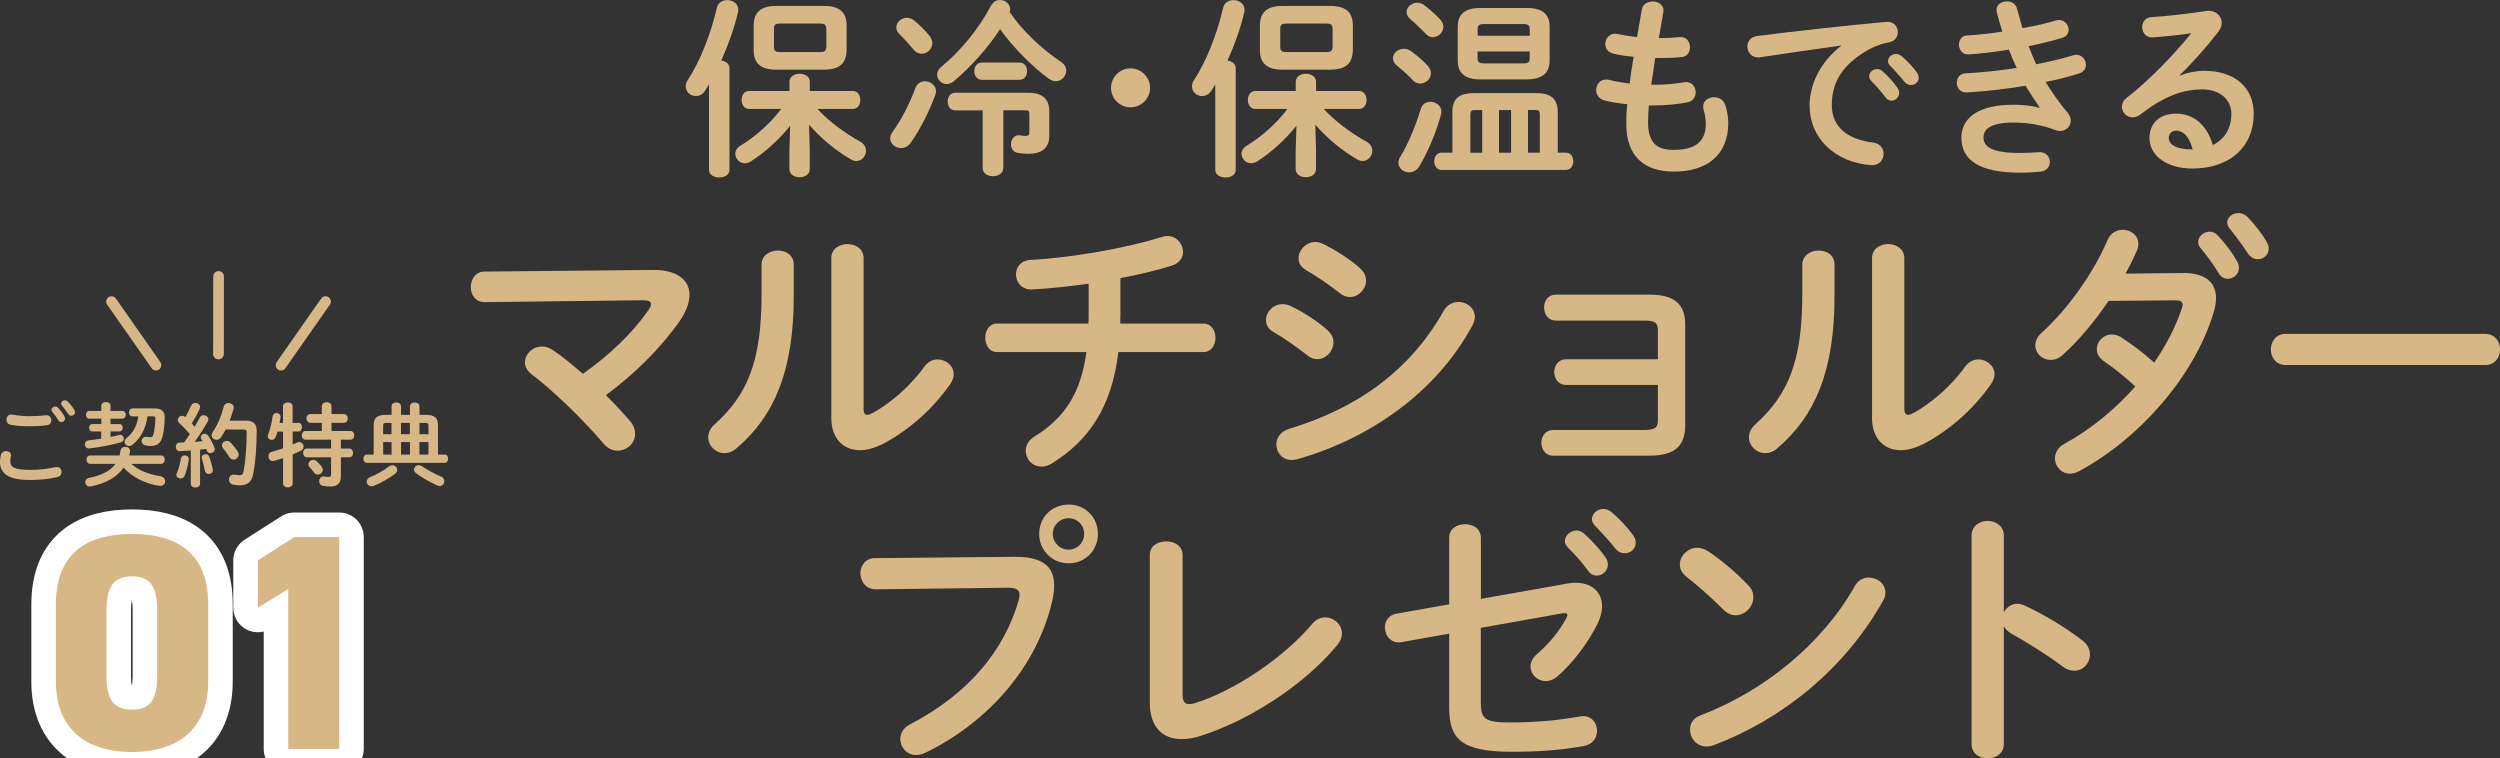 <?xml version="1.0" encoding="UTF-8"?>
<svg id="b" data-name="レイヤー_2" xmlns="http://www.w3.org/2000/svg" viewBox="0 0 356.63 108.17">
  <rect x="0" y="0" width="356.63" height="108.17" fill="#333333" stroke="none"/>
  <g id="c" data-name="takatuki">
    <g>
      <g>
        <g>
          <path d="M18.83,107.28c-5.87,0-10.86-2.72-10.86-10.08v-10.95c0-7.8,4.99-10.08,10.86-10.08s10.87,2.28,10.87,10.03v11c0,7.36-4.99,10.08-10.87,10.08ZM15.19,96.37c0,3.24.88,4.86,3.64,4.86s3.59-1.62,3.59-4.86v-9.29c0-3.24-.88-4.86-3.59-4.86s-3.64,1.62-3.64,4.86v9.29Z" style="fill: none; stroke: #fff; stroke-linecap: round; stroke-linejoin: round; stroke-width: 7px;"/>
          <path d="M48.39,106.84h-7.27v-22.82l-4.34,2.67v-6.75l5.21-3.33h6.4v30.23Z" style="fill: none; stroke: #fff; stroke-linecap: round; stroke-linejoin: round; stroke-width: 7px;"/>
        </g>
        <g>
          <path d="M18.83,107.28c-5.87,0-10.86-2.72-10.86-10.08v-10.95c0-7.8,4.99-10.08,10.86-10.08s10.87,2.28,10.87,10.03v11c0,7.36-4.99,10.08-10.87,10.08ZM15.19,96.37c0,3.24.88,4.86,3.64,4.86s3.59-1.62,3.59-4.86v-9.29c0-3.24-.88-4.86-3.59-4.86s-3.64,1.62-3.64,4.86v9.29Z" style="fill: #d8b787;"/>
          <path d="M48.39,106.84h-7.27v-22.82l-4.34,2.67v-6.75l5.21-3.33h6.4v30.23Z" style="fill: #d8b787;"/>
        </g>
      </g>
      <g>
        <path d="M0,65.84c0-.31.05-.68.14-.98.1-.36.42-.52.73-.52.36,0,.71.22.71.6,0,.05-.01.12-.03.18-.05.2-.08.46-.08.65,0,.82.44,1.26,2.87,1.26,1.26,0,2.47-.16,3.55-.38.08-.01.14-.03.21-.03.43,0,.69.35.69.71,0,.31-.19.64-.64.74-1.14.26-2.41.4-3.81.4-3.13,0-4.35-.88-4.35-2.65ZM4.17,59.37c.82,0,1.69-.04,2.33-.14.53-.06.82.33.82.72,0,.31-.18.62-.58.7-.78.12-1.69.16-2.55.16s-1.87-.05-2.7-.22c-.39-.09-.57-.4-.57-.72,0-.42.31-.83.86-.73.69.14,1.57.23,2.41.23ZM7.34,58.47c0-.26.26-.48.55-.48.13,0,.27.05.39.18.33.35.68.81.91,1.22.06.1.09.21.09.31,0,.3-.26.52-.53.52-.17,0-.34-.09-.44-.29-.27-.46-.58-.86-.86-1.18-.08-.09-.1-.19-.1-.29ZM8.72,57.56c0-.26.26-.45.53-.45.14,0,.3.05.43.18.31.32.66.75.9,1.16.08.13.12.25.12.35,0,.3-.25.51-.52.51-.17,0-.35-.09-.48-.29-.26-.4-.58-.83-.86-1.17-.08-.09-.12-.19-.12-.29Z" style="fill: #d8b787;"/>
        <path d="M14.45,61.55h-1.27c-.31,0-.48-.27-.48-.53s.17-.53.48-.53h1.27v-.77h-1.7c-.33,0-.48-.27-.48-.55s.16-.55.48-.55h1.7v-.74c0-.35.34-.53.66-.53s.66.18.66.53v.74h1.68c.33,0,.49.27.49.55s-.17.55-.49.55h-1.68v.77h1.25c.33,0,.48.26.48.53s-.16.53-.48.53h-1.25v.78c.43-.08.83-.17,1.22-.27.05-.01.1-.03.16-.03.31,0,.52.29.52.56,0,.22-.12.43-.42.51-1.42.39-2.99.7-4.49.87-.42.05-.65-.27-.65-.59,0-.26.17-.52.52-.56.58-.07,1.2-.14,1.81-.25v-1.03ZM18.71,66.16c1.03.92,2.43,1.5,4.13,1.76.48.08.72.4.72.73,0,.38-.31.73-.87.65-1.99-.3-3.82-1.23-5.06-2.59-.95,1.38-2.56,2.26-4.69,2.68-.48.09-.78-.26-.78-.61,0-.26.17-.53.55-.61,1.79-.36,3.03-.97,3.76-2h-3.61c-.35,0-.52-.3-.52-.6s.17-.6.52-.6h4.19c.06-.23.12-.48.16-.74.07-.34.36-.49.66-.49.38,0,.74.23.68.66-.03.19-.07.39-.12.57h4.55c.35,0,.52.3.52.6s-.17.6-.52.6h-4.25ZM21.04,59.4c-.21,1.66-.95,3.13-2.16,4.06-.16.12-.33.17-.47.17-.35,0-.64-.27-.64-.6,0-.18.09-.38.31-.56.87-.69,1.46-1.73,1.65-3.07h-.82c-.34,0-.51-.29-.51-.57s.17-.57.51-.57h3.12c1.04,0,1.48.46,1.47,1.27-.01.99-.13,2-.3,2.7-.25,1-.78,1.39-1.66,1.39-.26,0-.51-.03-.78-.08-.39-.08-.56-.35-.56-.62,0-.35.29-.69.77-.6.16.03.35.05.49.05.21,0,.34-.09.42-.38.17-.61.27-1.53.29-2.26,0-.26-.06-.34-.39-.34h-.74Z" style="fill: #d8b787;"/>
        <path d="M27.19,64.27c-.53.04-1.05.06-1.55.09-.38.01-.56-.3-.56-.61s.17-.61.53-.61c.21,0,.43-.01.65-.03.29-.38.56-.78.83-1.18-.49-.57-1.04-1.14-1.52-1.59-.14-.13-.21-.29-.21-.43,0-.31.29-.6.62-.6.13,0,.29.05.42.17l.04.03c.29-.49.57-1.07.82-1.64.12-.27.36-.39.6-.39.34,0,.68.22.68.57,0,.08-.01.16-.05.25-.31.73-.73,1.44-1.14,2.11.14.14.29.3.42.47.27-.47.53-.91.74-1.31.12-.25.32-.34.53-.34.34,0,.69.26.69.6,0,.09-.03.19-.09.3-.52.92-1.22,2.01-1.88,2.91.38-.04.75-.07,1.13-.1-.07-.1-.13-.21-.18-.3-.05-.09-.08-.18-.08-.27,0-.27.27-.49.56-.49.18,0,.38.08.51.27.31.44.68,1.13.9,1.72.03.08.04.14.04.21,0,.34-.33.56-.64.56-.21,0-.4-.1-.49-.34-.03-.09-.06-.18-.1-.26-.29.04-.58.08-.87.1v4.89c0,.34-.33.52-.66.52s-.66-.18-.66-.52v-4.75ZM26.36,64.96c.31,0,.62.21.57.58-.1.86-.34,1.74-.6,2.34-.12.27-.35.38-.57.38-.3,0-.6-.19-.6-.52,0-.08.03-.17.07-.26.23-.49.47-1.34.58-2.09.05-.29.3-.43.55-.43ZM30.35,66.92c.09.44-.25.69-.57.69-.25,0-.49-.14-.55-.43-.09-.57-.26-1.23-.43-1.74-.03-.07-.03-.12-.03-.17,0-.29.27-.47.56-.47.21,0,.43.1.52.36.2.53.39,1.18.49,1.75ZM35.02,60c1.16,0,1.6.48,1.6,1.48,0,2.38-.2,4.61-.48,6.06-.25,1.25-.86,1.69-1.88,1.69-.33,0-.65-.03-.96-.09-.44-.09-.64-.4-.64-.72,0-.4.33-.81.86-.71.25.05.47.08.65.08.34,0,.49-.12.58-.57.26-1.35.44-3.43.44-5.55,0-.31-.1-.4-.47-.4h-2.54c-.2.38-.4.74-.64,1.09-.18.27-.42.38-.65.38-.36,0-.7-.29-.7-.65,0-.14.04-.29.14-.43.7-1.04,1.25-2.31,1.59-3.65.09-.36.38-.52.68-.52.36,0,.75.26.75.65,0,.06-.01.12-.03.18-.16.57-.34,1.13-.56,1.69h2.25ZM33.91,64.41c.09.14.13.29.13.43,0,.4-.35.72-.73.72-.22,0-.44-.1-.61-.38-.27-.46-.55-.85-.87-1.23-.12-.14-.17-.29-.17-.43,0-.35.34-.62.7-.62.2,0,.39.06.56.25.36.39.71.82.99,1.27Z" style="fill: #d8b787;"/>
        <path d="M42.57,60.31c.34,0,.51.31.51.62s-.17.62-.51.62h-.82v1.86c.22-.09.43-.18.61-.27.12-.05.22-.08.31-.08.38,0,.64.32.64.66,0,.21-.1.42-.36.56-.36.18-.77.36-1.2.55v4.15c0,.36-.34.55-.68.55s-.69-.18-.69-.55v-3.63c-.47.16-.91.29-1.29.39-.06.01-.13.03-.18.03-.39,0-.62-.35-.62-.7,0-.27.14-.53.48-.62.49-.13,1.05-.3,1.61-.49v-2.39h-.78c-.08.26-.17.51-.25.72-.13.32-.36.46-.59.46-.3,0-.56-.21-.56-.52,0-.06.01-.14.04-.22.29-.7.55-1.79.65-2.63.05-.31.3-.46.56-.46.3,0,.61.21.57.6-.03.26-.08.53-.13.81h.48v-2.39c0-.36.34-.53.69-.53s.68.17.68.53v2.39h.82ZM49.98,61.48c.38,0,.56.31.56.62s-.18.62-.56.62h-1.35v1.26h1.17c.38,0,.56.31.56.64s-.18.62-.56.62h-1.17v2.64c0,1.12-.51,1.52-1.52,1.52-.39,0-.73-.03-1.07-.1-.34-.08-.51-.36-.51-.65,0-.39.27-.77.75-.68.2.04.38.06.61.06.25,0,.34-.08.34-.32v-2.47h-3.43c-.36,0-.56-.31-.56-.64s.2-.62.56-.62h3.43v-1.26h-3.63c-.36,0-.56-.31-.56-.62s.2-.62.56-.62h2.31v-1.17h-1.64c-.36,0-.56-.31-.56-.62s.19-.62.56-.62h1.64v-1.1c0-.4.35-.6.69-.6s.69.19.69.6v1.1h1.76c.38,0,.56.31.56.62s-.18.62-.56.62h-1.76v1.17h2.68ZM45.91,66.62c.09.13.13.26.13.39,0,.38-.35.69-.71.69-.18,0-.36-.08-.51-.27-.22-.3-.42-.53-.66-.79-.12-.13-.17-.27-.17-.42,0-.33.31-.62.69-.62.16,0,.33.06.48.19.27.25.53.51.75.83Z" style="fill: #d8b787;"/>
        <path d="M55.85,57.96c0-.36.34-.55.68-.55s.68.18.68.55v1.22h1.27v-1.22c0-.36.34-.55.68-.55s.68.18.68.55v1.22h.92c1.24,0,1.72.44,1.72,1.47v4.2h.96c.33,0,.49.29.49.59s-.17.58-.49.58h-11.12c-.33,0-.48-.3-.48-.58s.16-.59.48-.59h.99v-4.2c0-1.03.48-1.47,1.72-1.47h.83v-1.22ZM55.97,66.37c.38,0,.7.31.7.66,0,.18-.09.39-.31.56-.82.62-1.98,1.29-3.04,1.72-.12.05-.22.06-.33.06-.4,0-.68-.33-.68-.66,0-.25.14-.49.48-.64.95-.39,1.95-.95,2.68-1.52.16-.13.34-.18.49-.18ZM55.85,61.94v-1.61h-.7c-.39,0-.49.09-.49.44v1.17h1.2ZM54.66,64.85h1.2v-1.79h-1.2v1.79ZM57.2,61.94h1.27v-1.61h-1.27v1.61ZM58.48,64.85v-1.79h-1.27v1.79h1.27ZM62.91,67.96c.34.16.47.42.47.68,0,.35-.26.69-.65.69-.12,0-.25-.03-.38-.09-1.07-.47-2.24-1.18-2.96-1.7-.23-.18-.33-.38-.33-.57,0-.32.3-.61.68-.61.14,0,.31.05.48.16.7.47,1.73,1.07,2.69,1.46ZM59.83,61.94h1.29v-1.17c0-.35-.1-.44-.49-.44h-.79v1.61ZM59.83,63.06v1.79h1.29v-1.79h-1.29Z" style="fill: #d8b787;"/>
      </g>
      <g>
        <line x1="31.18" y1="39.43" x2="31.17" y2="50.5" style="fill: none; stroke: #d8b787; stroke-linecap: round; stroke-linejoin: round; stroke-width: 1.52px;"/>
        <line x1="46.44" y1="43.02" x2="40.09" y2="52.09" style="fill: none; stroke: #d8b787; stroke-linecap: round; stroke-linejoin: round; stroke-width: 1.52px;"/>
        <line x1="15.91" y1="43.02" x2="22.25" y2="52.08" style="fill: none; stroke: #d8b787; stroke-linecap: round; stroke-linejoin: round; stroke-width: 1.52px;"/>
      </g>
    </g>
    <g>
      <path d="M101.15,12.04c-.19.3-.38.6-.57.9-.35.55-.85.76-1.31.76-.76,0-1.45-.57-1.45-1.37,0-.3.08-.6.3-.93,1.77-2.68,3.3-6.61,4.15-10.32.16-.71.82-1.06,1.47-1.06.79,0,1.58.49,1.58,1.39,0,.11-.03.25-.05.38-.52,2.21-1.37,4.61-2.38,6.85.63.08,1.17.46,1.17,1.09v14.5c0,.74-.74,1.09-1.45,1.09s-1.47-.35-1.47-1.09v-12.2ZM115.51,21.54v2.57c0,.79-.71,1.17-1.45,1.17s-1.45-.38-1.45-1.17v-2.57l.11-3.6c-1.58,1.97-3.58,3.79-5.6,5.08-.3.19-.6.27-.87.27-.76,0-1.36-.66-1.36-1.36,0-.41.22-.85.74-1.15,2.05-1.23,4.23-3.14,5.81-5.24h-4.61c-.68,0-1.04-.66-1.04-1.28s.35-1.28,1.04-1.28h5.79v-1.31c0-.76.74-1.15,1.45-1.15s1.45.38,1.45,1.15v1.31h6.14c.71,0,1.06.63,1.06,1.28s-.35,1.28-1.06,1.28h-5.05c1.61,1.75,3.88,3.44,6.06,4.64.63.35.87.85.87,1.34,0,.74-.6,1.45-1.39,1.45-.25,0-.52-.08-.79-.25-2.27-1.31-4.34-3.08-5.95-4.94l.11,3.77ZM110.73,9.94c-2.24,0-3.22-.93-3.22-2.81v-3.47c0-1.88.98-2.81,3.22-2.81h6.82c2.24,0,3.22.93,3.22,2.81v3.47c-.05,2.16-1.25,2.78-3.22,2.81h-6.82ZM117.01,7.43c.68,0,.87-.19.87-.93v-2.21c0-.74-.19-.93-.87-.93h-5.73c-.68,0-.87.19-.87.74v2.59c0,.63.3.74.87.74h5.73Z" style="fill: #d8b787;"/>
      <path d="M131.96,11.6c.79,0,1.56.57,1.56,1.42,0,.16-.03.35-.11.57-.96,2.54-2.16,4.86-3.47,6.74-.38.57-.9.79-1.42.79-.79,0-1.53-.6-1.53-1.39,0-.27.11-.6.33-.9,1.26-1.75,2.38-3.9,3.28-6.31.27-.66.82-.93,1.36-.93ZM132.61,5.13c.27.35.38.71.38,1.04,0,.85-.74,1.5-1.53,1.5-.38,0-.79-.16-1.12-.57-.63-.76-1.37-1.58-1.99-2.18-.35-.33-.49-.68-.49-1.01,0-.74.71-1.37,1.53-1.37.35,0,.71.14,1.06.41.76.63,1.56,1.45,2.16,2.18ZM151.34,8.82c.55.36.76.82.76,1.26,0,.76-.66,1.5-1.47,1.5-.33,0-.66-.11-1.01-.35-2.35-1.69-5.08-4.45-6.96-7.07-1.72,2.65-4.09,5.3-6.58,7.42-.33.27-.68.41-1.01.41-.76,0-1.39-.63-1.39-1.34,0-.38.16-.76.6-1.12,2.68-2.18,5.38-5.46,7.1-8.74.3-.55.79-.79,1.28-.79.71,0,1.45.55,1.45,1.31,0,.14-.03.27-.08.41,1.83,2.68,4.56,5.27,7.32,7.1ZM143.12,23.97c0,.76-.74,1.17-1.47,1.17s-1.47-.41-1.47-1.17v-8.22h-3.93c-.71,0-1.06-.63-1.06-1.26s.35-1.26,1.06-1.26h10.37c2.18,0,3.06.96,3.06,2.62v3.52c0,1.8-1.12,2.57-3,2.57-.52,0-.98-.05-1.53-.14-.63-.11-.93-.66-.93-1.23,0-.68.46-1.39,1.31-1.26.27.05.46.08.79.08.35,0,.52-.11.52-.55v-2.48c0-.52-.08-.63-.63-.63h-3.08v8.22ZM140.04,11.38c-.71,0-1.06-.63-1.06-1.23s.36-1.23,1.06-1.23h5.41c.71,0,1.06.6,1.06,1.23s-.35,1.23-1.06,1.23h-5.41Z" style="fill: #d8b787;"/>
      <path d="M164.06,12.53c0,1.53-1.26,2.78-2.79,2.78s-2.78-1.26-2.78-2.78,1.26-2.78,2.78-2.78,2.79,1.26,2.79,2.78Z" style="fill: #d8b787;"/>
      <path d="M173.37,12.04c-.19.3-.38.6-.57.9-.35.55-.85.76-1.31.76-.76,0-1.45-.57-1.45-1.37,0-.3.08-.6.3-.93,1.77-2.68,3.3-6.61,4.15-10.32.16-.71.82-1.06,1.47-1.06.79,0,1.58.49,1.58,1.39,0,.11-.03.25-.05.38-.52,2.21-1.37,4.61-2.38,6.85.63.08,1.17.46,1.17,1.09v14.5c0,.74-.74,1.09-1.45,1.09s-1.47-.35-1.47-1.09v-12.2ZM187.73,21.54v2.57c0,.79-.71,1.17-1.45,1.17s-1.45-.38-1.45-1.17v-2.57l.11-3.6c-1.58,1.97-3.58,3.79-5.6,5.08-.3.19-.6.27-.87.27-.76,0-1.36-.66-1.36-1.36,0-.41.22-.85.74-1.15,2.05-1.23,4.23-3.14,5.81-5.24h-4.61c-.68,0-1.04-.66-1.04-1.28s.35-1.28,1.04-1.28h5.79v-1.31c0-.76.74-1.15,1.45-1.15s1.45.38,1.45,1.15v1.31h6.14c.71,0,1.06.63,1.06,1.28s-.35,1.28-1.06,1.28h-5.05c1.61,1.75,3.88,3.44,6.06,4.64.63.35.87.85.87,1.34,0,.74-.6,1.45-1.39,1.45-.25,0-.52-.08-.79-.25-2.27-1.31-4.34-3.08-5.95-4.94l.11,3.77ZM182.95,9.94c-2.24,0-3.22-.93-3.22-2.81v-3.47c0-1.88.98-2.81,3.22-2.81h6.82c2.24,0,3.22.93,3.22,2.81v3.47c-.05,2.16-1.25,2.78-3.22,2.81h-6.82ZM189.23,7.43c.68,0,.87-.19.87-.93v-2.21c0-.74-.19-.93-.87-.93h-5.73c-.68,0-.87.19-.87.74v2.59c0,.63.3.74.87.74h5.73Z" style="fill: #d8b787;"/>
      <path d="M203.66,9.36c.33.38.46.76.46,1.09,0,.82-.74,1.47-1.53,1.47-.35,0-.74-.14-1.04-.46-.66-.74-1.67-1.61-2.27-2.1-.41-.33-.57-.68-.57-1.04,0-.74.71-1.36,1.56-1.36.3,0,.63.08.96.3.79.55,1.77,1.39,2.43,2.1ZM204.04,14.52c.79,0,1.58.55,1.58,1.39,0,.11,0,.27-.05.41-.68,2.57-1.94,5.46-3.08,7.37-.38.63-.93.9-1.47.9-.79,0-1.53-.57-1.53-1.39,0-.25.08-.55.27-.85,1.12-1.8,2.21-4.48,2.92-6.82.22-.71.79-1.01,1.37-1.01ZM205.44,2.78c.33.35.46.71.46,1.06,0,.79-.74,1.47-1.5,1.47-.35,0-.74-.16-1.04-.52-.71-.71-1.53-1.53-2.16-2.05-.38-.33-.55-.68-.55-1.01,0-.71.71-1.34,1.53-1.34.3,0,.66.11.96.33.79.57,1.67,1.37,2.29,2.05ZM207.18,16.05c0-1.91.85-2.76,3.11-2.76h8.9c2.1,0,3.03.85,3.03,2.76v5.73h1.15c.71,0,1.06.6,1.06,1.23s-.35,1.23-1.06,1.23h-17.74c-.68,0-1.04-.63-1.04-1.23s.35-1.23,1.04-1.23h1.56v-5.73ZM211.2,11.33c-2.48,0-3.25-1.12-3.25-2.68V3.82c0-1.58.76-2.68,3.25-2.68h6.61c2.46,0,3.25,1.09,3.25,2.68v4.83c-.03,2.07-1.39,2.65-3.25,2.68h-6.61ZM211.44,15.7h-1.09c-.46,0-.6.16-.6.66v5.43h1.69v-6.09ZM218.21,4.09c0-.46-.22-.66-.87-.66h-5.68c-.63,0-.87.19-.87.66v1.01h7.43v-1.01ZM217.34,9.04c.66,0,.87-.19.87-.66v-1.04h-7.43v1.04c.03.57.38.66.87.66h5.68ZM215.56,15.7h-1.72v6.09h1.72v-6.09ZM219.66,21.78v-5.43c0-.49-.14-.66-.6-.66h-1.09v6.09h1.69Z" style="fill: #d8b787;"/>
      <path d="M236.63,5.43h.19c1.06,0,1.96-.05,2.81-.14.96-.08,1.45.68,1.45,1.45,0,.68-.38,1.34-1.17,1.39-.85.11-1.67.14-3.03.14h-.76c-.16,1.28-.38,2.54-.57,3.82h.44c1.45,0,3.06-.14,4.29-.36,1.01-.16,1.61.63,1.61,1.42,0,.66-.35,1.28-1.17,1.45-1.31.27-3.17.44-4.75.44h-.76c-.08.96-.11,1.72-.11,2.38,0,2.95,1.23,3.96,3.63,3.96,3,0,4.61-1.06,4.61-3.77,0-.63-.14-1.39-.33-2.02-.03-.14-.05-.27-.05-.41,0-.82.76-1.31,1.56-1.31.68,0,1.36.35,1.61,1.17.27.85.41,1.69.41,2.51,0,4.67-3.17,6.93-7.75,6.93-4.26,0-6.8-2.18-6.8-6.85,0-.82.03-1.69.14-2.76-1.28-.14-2.35-.3-3.28-.55-.79-.22-1.15-.85-1.15-1.47,0-.76.52-1.5,1.39-1.5.16,0,.33,0,.49.05.85.22,1.77.38,2.89.52.16-1.28.36-2.54.57-3.82-1.06-.08-2.02-.25-2.87-.44-.82-.19-1.17-.79-1.17-1.36,0-.85.68-1.67,1.72-1.45.87.19,1.77.33,2.81.44l.68-3.93c.14-.79.85-1.15,1.56-1.15.85,0,1.69.55,1.5,1.56l-.63,3.66Z" style="fill: #d8b787;"/>
      <path d="M262.62,6.5c-3.28.44-7.62,1.09-11.55,1.67-1.15.16-1.8-.68-1.8-1.53,0-.71.44-1.39,1.42-1.5,5.68-.74,12.72-1.5,18.4-2.02,1.06-.08,1.64.68,1.64,1.45,0,.66-.41,1.31-1.26,1.47-.96.16-1.99.52-3,1.09-4.26,2.43-5.16,5.27-5.16,7.86,0,3.03,2.1,4.89,5.92,5.35,1.01.14,1.47.87,1.47,1.61,0,.85-.63,1.69-1.77,1.61-5.16-.38-8.79-3.85-8.79-8.49,0-2.87,1.39-6.09,4.48-8.52v-.05ZM266.63,10.89c0-.55.55-1.04,1.15-1.04.25,0,.52.08.76.3.74.66,1.56,1.53,2.13,2.38.19.25.25.49.25.74,0,.6-.52,1.09-1.09,1.09-.33,0-.66-.16-.9-.52-.66-.9-1.39-1.69-2.02-2.32-.19-.22-.27-.44-.27-.63ZM269.33,8.71c0-.55.52-1.01,1.15-1.01.27,0,.55.11.82.33.71.6,1.53,1.45,2.1,2.24.22.27.3.55.3.82,0,.6-.52,1.04-1.09,1.04-.33,0-.68-.14-.96-.49-.63-.79-1.39-1.61-2.02-2.27-.22-.22-.3-.44-.3-.66Z" style="fill: #d8b787;"/>
      <path d="M290.96,15.31c-.6-.85-1.31-1.91-2.02-3.08-2.7.46-5.62.79-8.38.96-.93.05-1.42-.68-1.42-1.39,0-.65.41-1.31,1.26-1.34,2.38-.11,4.86-.41,7.29-.76-.41-.87-.79-1.75-1.12-2.62-2.02.33-4.01.57-5.73.68-.93.05-1.39-.68-1.39-1.39,0-.66.38-1.28,1.17-1.31,1.47-.08,3.25-.27,5.02-.55-.3-.93-.57-1.86-.79-2.76-.03-.11-.05-.25-.05-.35,0-.79.76-1.2,1.5-1.2.63,0,1.25.3,1.42,1.01.25.93.52,1.88.79,2.81,1.83-.33,3.49-.71,4.72-1.09.16-.05.33-.08.49-.08.82,0,1.37.71,1.37,1.39,0,.49-.27.98-.93,1.17-1.37.41-3,.82-4.78,1.17.33.87.71,1.75,1.09,2.59,1.97-.38,3.77-.82,5.27-1.28.16-.05.3-.08.44-.08.82,0,1.39.74,1.39,1.45,0,.49-.3,1.01-1.01,1.23-1.37.44-2.98.85-4.75,1.2.93,1.53,2.02,3.08,3.17,4.42.3.35.41.74.41,1.12,0,.76-.6,1.45-1.5,1.45-.22,0-.46-.05-.71-.14-1.91-.71-3.96-1.06-5.92-1.06-3.36,0-4.31.98-4.31,2.13,0,1.31,1.17,2.21,5.16,2.21,1.12,0,1.88-.05,2.7-.11,1.06-.08,1.61.66,1.61,1.39,0,.65-.46,1.31-1.37,1.39-.76.08-1.75.14-2.92.14-5.76,0-8.33-1.8-8.33-4.97,0-2.81,2.35-4.72,7.42-4.72,1.47,0,2.76.16,3.71.44l.03-.05Z" style="fill: #d8b787;"/>
      <path d="M310.99,10.78c1.15-.46,2.38-.68,3.47-.68,4.26,0,7.04,2.32,7.04,6.11,0,4.78-3.44,7.83-8.76,7.83-3.74,0-6.11-1.91-6.11-4.34,0-2.05,1.36-3.49,3.79-3.49,2.62,0,4.45,1.75,5.24,4.48,1.69-.82,2.65-2.4,2.65-4.45,0-1.94-1.53-3.49-4.15-3.49-2.76,0-5.43.96-8.79,3.55-.38.3-.79.44-1.15.44-.85,0-1.53-.71-1.53-1.5,0-.44.19-.9.68-1.28,3.17-2.46,6.69-6.09,9.23-9.23-1.53.25-3.38.44-5.54.6-.96.05-1.47-.71-1.47-1.47,0-.68.44-1.39,1.34-1.42,2.21-.14,5.1-.46,7.73-.87,1.34-.19,2.27.65,2.27,1.69,0,.41-.16.85-.49,1.28-1.61,2.07-3.69,4.45-5.49,6.17l.05.08ZM310.36,18.64c-.57,0-.98.46-.98,1.06,0,.9,1.04,1.61,3.19,1.61h.22c-.46-1.75-1.28-2.68-2.43-2.68Z" style="fill: #d8b787;"/>
      <path d="M93.13,38.51c3.39-.04,5.23,1.4,5.23,3.55,0,1.09-.47,2.38-1.4,3.74-2.73,3.9-6.51,7.61-10.53,10.57,1.25,1.25,2.42,2.5,3.39,3.63.55.62.78,1.29.78,1.87,0,1.37-1.17,2.42-2.5,2.42-.7,0-1.44-.31-2.07-1.09-2.85-3.35-7.21-7.57-10.18-9.79-.66-.51-.97-1.13-.97-1.72,0-1.17,1.09-2.26,2.42-2.26.51,0,1.05.16,1.56.51,1.29.86,2.77,2.07,4.29,3.39,3.82-2.69,7.1-5.85,9.32-9.05.27-.39.39-.66.39-.9,0-.39-.35-.55-1.17-.55l-22.54.27c-1.33,0-1.99-1.05-1.99-2.14s.66-2.22,1.95-2.22l24.03-.23Z" style="fill: #d8b787;"/>
      <path d="M108.63,37.77c0-1.33,1.17-2.03,2.34-2.03s2.26.66,2.26,2.03v4.41c0,10.76-2.77,17.16-8.15,21.76-.58.51-1.17.7-1.75.7-1.25,0-2.3-1.05-2.3-2.26,0-.62.27-1.29.94-1.87,4.64-4.17,6.67-8.97,6.67-18.49v-4.25ZM123.18,58.28c0,.58.16.9.55.9.2,0,.47-.12.78-.27,2.42-1.33,5.38-3.82,7.33-6.59.55-.74,1.25-1.05,1.91-1.05,1.17,0,2.3.9,2.3,2.11,0,.43-.16.9-.47,1.36-2.42,3.51-5.81,6.55-9.55,8.54-1.21.62-2.34.94-3.35.94-2.38,0-4.09-1.68-4.09-4.56v-22.85c0-1.33,1.17-1.99,2.3-1.99s2.3.66,2.3,1.99v21.49Z" style="fill: #d8b787;"/>
      <path d="M159.81,45.26v.9h11.86c1.13,0,1.72,1.01,1.72,2.03s-.58,2.03-1.72,2.03h-12.13c-.94,7.8-4.17,12.6-9.52,15.91-.51.31-1.01.43-1.44.43-1.33,0-2.26-1.09-2.26-2.26,0-.7.35-1.48,1.25-2.03,4.37-2.69,6.63-6.28,7.41-12.05h-12.75c-1.13,0-1.68-1.01-1.68-2.03s.55-2.03,1.68-2.03h13.03c.04-.39.04-.78.04-1.21v-4.48c-2.81.39-5.62.7-8.07.82-1.48.08-2.3-1.05-2.3-2.15,0-1.01.66-1.99,2.11-2.07,6.01-.31,13.81-1.72,18.76-3.28.27-.08.51-.12.74-.12,1.33,0,2.22,1.13,2.22,2.26,0,.78-.47,1.6-1.56,1.95-2.11.66-4.64,1.29-7.37,1.79v5.58Z" style="fill: #d8b787;"/>
      <path d="M189.4,47.13c.58.51.82,1.13.82,1.72,0,1.21-1.05,2.38-2.3,2.38-.47,0-.97-.16-1.44-.55-1.37-1.09-3.43-2.54-4.8-3.31-.78-.43-1.09-1.09-1.09-1.72,0-1.13,1.01-2.26,2.38-2.26.35,0,.78.08,1.17.27,1.83.9,3.74,2.11,5.27,3.47ZM208.05,43.07c1.17,0,2.34.86,2.34,2.11,0,.39-.12.82-.35,1.25-5.19,9.63-14.78,16.19-24.96,19.07-.27.08-.58.12-.82.12-1.37,0-2.18-1.09-2.18-2.22,0-.9.55-1.83,1.79-2.22,9.63-2.89,17.24-8.23,22.11-16.89.51-.86,1.29-1.21,2.07-1.21ZM194.05,38.31c.58.51.82,1.13.82,1.72,0,1.21-1.05,2.34-2.3,2.34-.47,0-.97-.16-1.44-.55-1.37-1.09-3.43-2.5-4.8-3.28-.78-.43-1.09-1.05-1.09-1.72,0-1.13,1.05-2.3,2.42-2.3.35,0,.78.12,1.17.31,1.75.9,3.71,2.11,5.23,3.47Z" style="fill: #d8b787;"/>
      <path d="M236.5,47.13c0-1.13-.43-1.4-1.99-1.4h-12.56c-1.13,0-1.68-.94-1.68-1.87s.55-1.83,1.68-1.83h13.38c3.63,0,5.07,1.44,5.07,4.29v14.31c0,2.96-1.44,4.37-5.07,4.37h-13.77c-1.13,0-1.68-.94-1.68-1.83s.55-1.83,1.68-1.83h12.95c1.56,0,1.99-.31,1.99-1.4v-5.03h-13.1c-1.13,0-1.68-.94-1.68-1.83s.55-1.83,1.68-1.83h13.1v-4.09Z" style="fill: #d8b787;"/>
      <path d="M257.1,37.77c0-1.33,1.17-2.03,2.34-2.03s2.26.66,2.26,2.03v4.41c0,10.76-2.77,17.16-8.15,21.76-.58.51-1.17.7-1.76.7-1.25,0-2.3-1.05-2.3-2.26,0-.62.27-1.29.94-1.87,4.64-4.17,6.67-8.97,6.67-18.49v-4.25ZM271.65,58.28c0,.58.16.9.55.9.19,0,.47-.12.78-.27,2.42-1.33,5.38-3.82,7.33-6.59.55-.74,1.25-1.05,1.91-1.05,1.17,0,2.3.9,2.3,2.11,0,.43-.16.9-.47,1.36-2.42,3.51-5.81,6.55-9.56,8.54-1.21.62-2.34.94-3.35.94-2.38,0-4.09-1.68-4.09-4.56v-22.85c0-1.33,1.17-1.99,2.3-1.99s2.3.66,2.3,1.99v21.49Z" style="fill: #d8b787;"/>
      <path d="M311.24,38.94c3.24-.04,4.88,1.25,4.88,3.59,0,.62-.12,1.33-.35,2.07-2.73,9.05-10.53,17.94-19.19,22.62-.43.23-.9.35-1.29.35-1.25,0-2.15-1.05-2.15-2.18,0-.78.39-1.56,1.4-2.11,3.71-2.03,7.18-4.88,10.06-8.15-1.72-1.6-3.24-2.77-4.52-3.63-.7-.51-.97-1.09-.97-1.72,0-1.05.94-2.07,2.14-2.07.43,0,.9.12,1.37.43,1.52.98,3.08,2.15,4.68,3.59,1.72-2.5,3.08-5.15,3.94-7.72.08-.2.12-.39.12-.55,0-.43-.31-.62-1.05-.62l-9.52.08c-1.99,2.96-4.29,5.69-6.55,7.72-.55.51-1.17.7-1.72.7-1.21,0-2.18-.94-2.18-2.07,0-.59.27-1.25.94-1.83,3.63-3.28,7.33-8.42,9.36-13.18.43-1.05,1.33-1.48,2.18-1.48,1.13,0,2.22.78,2.22,1.99,0,.27-.04.59-.19.94-.47,1.09-1.01,2.18-1.64,3.32l8.03-.08ZM313.58,34.49c0-.78.78-1.44,1.64-1.44.39,0,.82.16,1.17.55.98,1.05,2.03,2.42,2.73,3.67.19.31.27.62.27.94,0,.9-.78,1.56-1.6,1.56-.51,0-1.01-.27-1.33-.86-.82-1.37-1.75-2.57-2.57-3.55-.23-.27-.31-.59-.31-.86ZM317.71,31.76c0-.78.78-1.37,1.6-1.37.43,0,.9.16,1.29.55.94.97,1.99,2.26,2.69,3.47.23.39.35.74.35,1.05,0,.9-.74,1.52-1.56,1.52-.51,0-1.05-.27-1.44-.86-.78-1.21-1.75-2.5-2.57-3.51-.23-.27-.35-.58-.35-.86Z" style="fill: #d8b787;"/>
      <path d="M354.52,47.63c1.4,0,2.11,1.09,2.11,2.22s-.7,2.22-2.11,2.22h-28.47c-1.4,0-2.11-1.13-2.11-2.22s.7-2.22,2.11-2.22h28.47Z" style="fill: #d8b787;"/>
      <path d="M144.69,79.43c4.1-.04,5.69,1.44,5.69,4.06,0,.66-.08,1.4-.27,2.22-2.14,9.24-8.93,17.2-18.13,21.69-.47.23-.9.31-1.29.31-1.33,0-2.26-1.09-2.26-2.3,0-.74.39-1.56,1.37-2.07,8.62-4.49,13.49-10.73,15.52-17.71.08-.31.12-.55.12-.78,0-.74-.51-1.01-1.64-1.01l-18.8.23c-1.48.04-2.26-1.17-2.26-2.3,0-1.05.7-2.15,2.07-2.15l19.89-.19ZM156.62,76.15c0,2.38-1.83,4.21-4.17,4.21s-4.21-1.83-4.21-4.21,1.83-4.17,4.21-4.17,4.17,1.83,4.17,4.17ZM150.18,76.15c0,1.25,1.01,2.26,2.26,2.26s2.22-1.01,2.22-2.26-.97-2.22-2.22-2.22-2.26.98-2.26,2.22Z" style="fill: #d8b787;"/>
      <path d="M168.69,98.96c0,1.09.27,1.48.94,1.48.23,0,.55-.04.9-.16,5.42-1.68,12.56-6.4,16.65-11.27.55-.66,1.21-.94,1.87-.94,1.25,0,2.38,1.01,2.38,2.3,0,.51-.2,1.09-.66,1.64-4.8,5.81-12.75,10.84-19.58,12.99-.94.31-1.83.43-2.65.43-2.73,0-4.52-1.75-4.52-5.19v-21.06c0-1.33,1.17-1.95,2.34-1.95s2.34.62,2.34,1.95v19.77Z" style="fill: #d8b787;"/>
      <path d="M223.55,83.25c.43-.08.82-.12,1.21-.12,2.34,0,3.78,1.36,3.78,3.35,0,.78-.23,1.68-.7,2.61-1.4,2.73-3.47,5.5-5.69,7.41-.55.47-1.13.66-1.64.66-1.21,0-2.18-.97-2.18-2.07,0-.58.27-1.25.94-1.79,1.72-1.48,3.2-3.31,4.17-5.11.08-.19.16-.31.16-.43,0-.27-.27-.35-.74-.27l-11.62,2.07v10.61c0,2.3.51,2.89,3.98,2.89,3.78,0,6.9-.27,10.18-.86,1.56-.27,2.42.86,2.42,2.07,0,.94-.58,1.91-1.87,2.15-3.47.62-6.63.82-10.33.82-7.29,0-8.89-1.91-8.89-6.32v-10.53l-6.79,1.21c-1.52.27-2.38-.94-2.38-2.11,0-.86.51-1.75,1.64-1.95l7.53-1.33v-9.48c0-1.33,1.13-1.95,2.26-1.95s2.26.62,2.26,1.95v8.7l12.32-2.18ZM223.24,77.16c0-.78.78-1.48,1.64-1.48.35,0,.74.12,1.09.43,1.05.94,2.22,2.18,3.04,3.39.27.35.35.7.35,1.05,0,.86-.74,1.56-1.56,1.56-.47,0-.94-.23-1.29-.74-.94-1.29-1.99-2.42-2.89-3.31-.27-.31-.39-.62-.39-.9ZM227.1,74.04c0-.78.74-1.44,1.64-1.44.39,0,.78.16,1.17.47,1.01.86,2.18,2.07,3,3.2.31.39.43.78.43,1.17,0,.86-.74,1.48-1.56,1.48-.47,0-.98-.19-1.37-.7-.9-1.13-1.99-2.3-2.89-3.24-.31-.31-.43-.62-.43-.94Z" style="fill: #d8b787;"/>
      <path d="M249.42,83.52c.51.51.7,1.09.7,1.68,0,1.33-1.17,2.57-2.5,2.57-.58,0-1.21-.23-1.75-.78-1.76-1.75-3.59-3.39-5.3-4.72-.66-.51-.94-1.13-.94-1.75,0-1.21,1.13-2.38,2.5-2.38.51,0,1.01.16,1.56.51,1.79,1.21,3.9,2.92,5.73,4.88ZM266.58,82.39c1.21,0,2.38.86,2.38,2.15,0,.39-.12.82-.39,1.25-5.54,9.79-14.43,16.85-24.1,20.51-.39.16-.74.19-1.05.19-1.4,0-2.34-1.21-2.34-2.38,0-.86.43-1.68,1.52-2.07,8.85-3.35,17.32-10.1,22-18.45.47-.86,1.25-1.21,1.99-1.21Z" style="fill: #d8b787;"/>
      <path d="M285.85,87.34c.39-.7,1.09-1.21,1.91-1.21.35,0,.66.08,1.01.23,2.42,1.09,5.81,3.08,8.27,4.99.78.58,1.09,1.33,1.09,2.03,0,1.25-.97,2.3-2.22,2.3-.51,0-1.09-.16-1.64-.58-2.26-1.72-5.58-3.74-7.29-4.68-.55-.31-.9-.66-1.13-1.09v16.81c0,1.37-1.13,2.03-2.3,2.03s-2.3-.66-2.3-2.03v-29.76c0-1.36,1.17-2.07,2.3-2.07s2.3.7,2.3,2.07v10.96Z" style="fill: #d8b787;"/>
    </g>
  </g>
</svg>